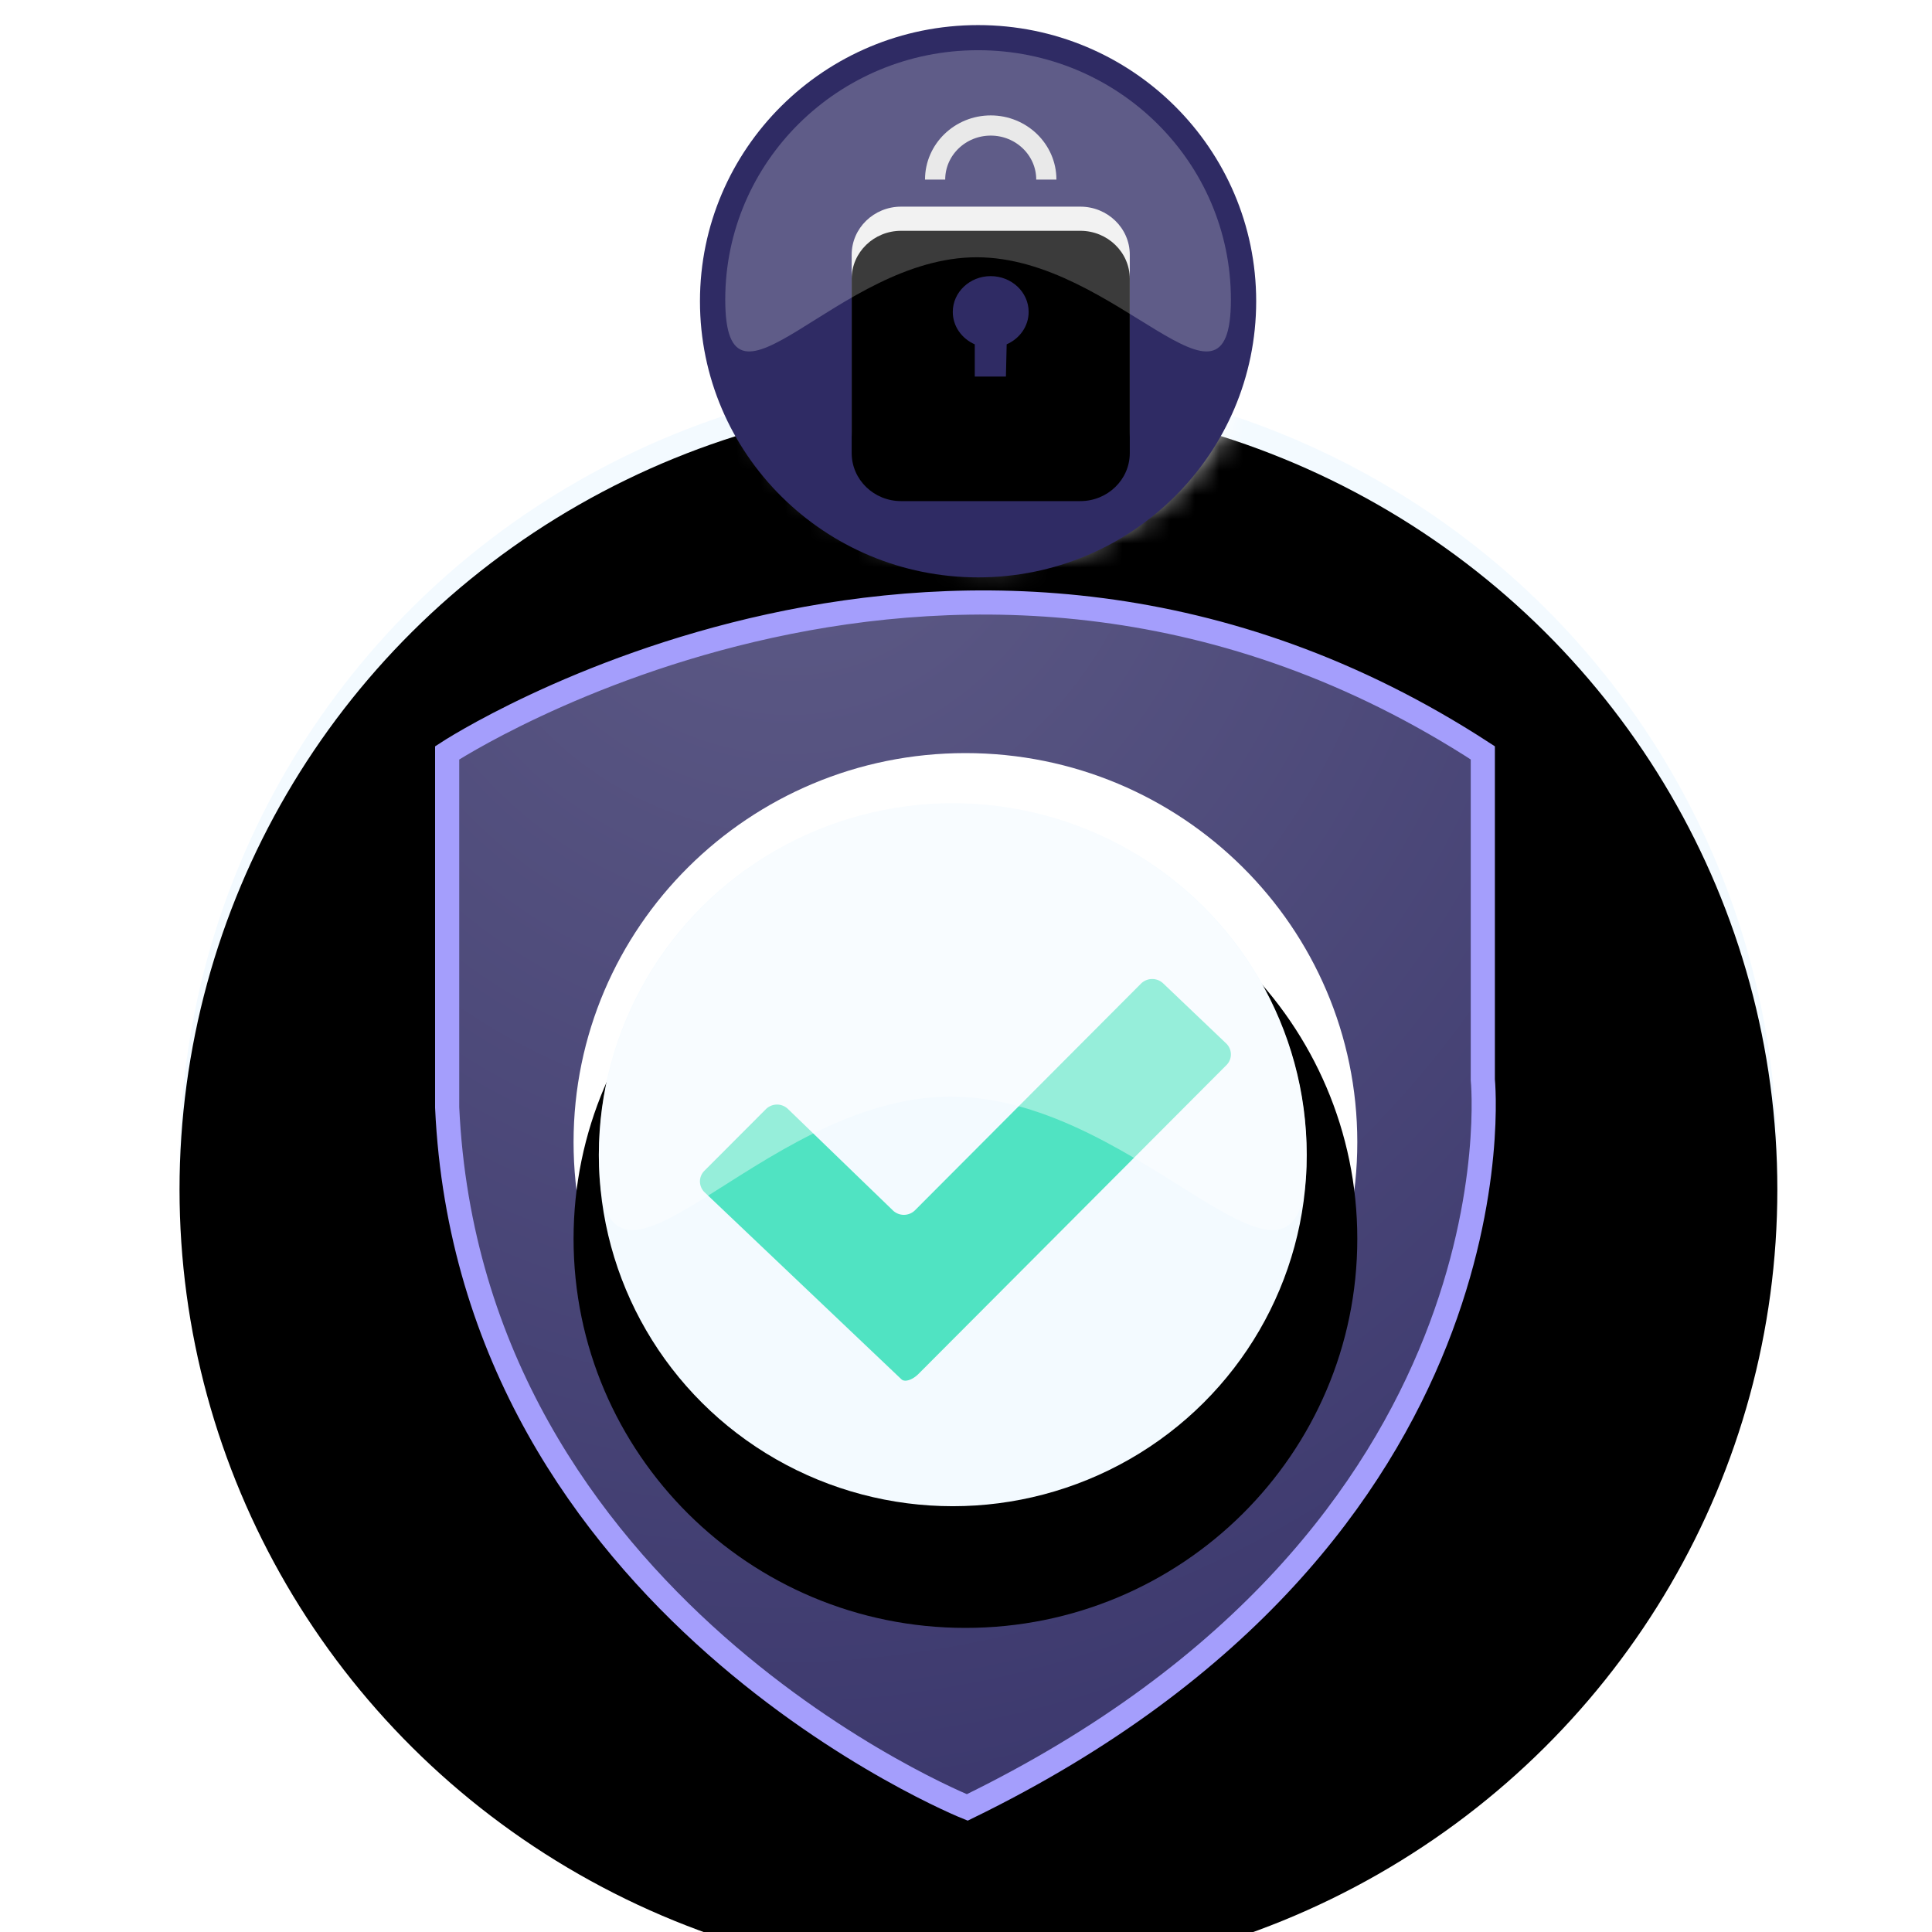 <svg xmlns="http://www.w3.org/2000/svg" xmlns:xlink="http://www.w3.org/1999/xlink" width="80" height="80"><defs><filter id="a" width="116.4%" height="117.6%" x="-8.2%" y="-5.3%" filterUnits="objectBoundingBox"><feOffset dy="2" in="SourceAlpha" result="shadowOffsetOuter1"/><feGaussianBlur in="shadowOffsetOuter1" result="shadowBlurOuter1" stdDeviation="1.5"/><feColorMatrix in="shadowBlurOuter1" result="shadowMatrixOuter1" values="0 0 0 0 0 0 0 0 0 0 0 0 0 0 0 0 0 0 0.098 0"/><feMerge><feMergeNode in="shadowMatrixOuter1"/><feMergeNode in="SourceGraphic"/></feMerge></filter><ellipse id="b" cx="33.515" cy="32.743" rx="33.081" ry="32.743"/><filter id="c" width="104.5%" height="104.6%" x="-2.3%" y="-2.3%" filterUnits="objectBoundingBox"><feGaussianBlur in="SourceAlpha" result="shadowBlurInner1" stdDeviation="1"/><feOffset dy="1" in="shadowBlurInner1" result="shadowOffsetInner1"/><feComposite in="shadowOffsetInner1" in2="SourceAlpha" k2="-1" k3="1" operator="arithmetic" result="shadowInnerInner1"/><feColorMatrix in="shadowInnerInner1" values="0 0 0 0 0.953 0 0 0 0 0.98 0 0 0 0 1 0 0 0 1 0"/></filter><radialGradient id="d" cx="30.897%" cy="0%" r="162.274%" fx="30.897%" fy="0%" gradientTransform="scale(1 .86) rotate(62.536 .309 0)"><stop offset="0%" stop-color="#5F5C87"/><stop offset="100%" stop-color="#2F2B64"/></radialGradient><path id="e" d="M.869 12.04c0 6.156 5.026 11.144 11.225 11.144 6.2 0 11.225-4.988 11.225-11.144 0-6.157-5.025-11.145-11.225-11.145C5.895.895.87 5.883.87 12.04z"/><path id="g" d="M11.516 12.563c0 1.099-.918 1.99-2.05 1.99H2.047c-1.13 0-2.047-.891-2.047-1.99V5.35c0-1.099.918-1.99 2.047-1.99h7.42c1.131 0 2.049.891 2.049 1.99v7.214z"/><filter id="h" width="117.4%" height="117.9%" x="-8.7%" y="-8.9%" filterUnits="objectBoundingBox"><feGaussianBlur in="SourceAlpha" result="shadowBlurInner1" stdDeviation=".5"/><feOffset dy="1" in="shadowBlurInner1" result="shadowOffsetInner1"/><feComposite in="shadowOffsetInner1" in2="SourceAlpha" k2="-1" k3="1" operator="arithmetic" result="shadowInnerInner1"/><feColorMatrix in="shadowInnerInner1" values="0 0 0 0 1 0 0 0 0 1 0 0 0 0 1 0 0 0 1 0"/></filter><path id="i" d="M49.203 47.296c0 8.898-7.264 16.112-16.226 16.112S16.75 56.194 16.75 47.296c0-8.898 7.265-16.112 16.227-16.112s16.226 7.214 16.226 16.112"/><filter id="j" width="124.7%" height="124.8%" x="-12.3%" y="-12.4%" filterUnits="objectBoundingBox"><feGaussianBlur in="SourceAlpha" result="shadowBlurInner1" stdDeviation="2"/><feOffset dy="4" in="shadowBlurInner1" result="shadowOffsetInner1"/><feComposite in="shadowOffsetInner1" in2="SourceAlpha" k2="-1" k3="1" operator="arithmetic" result="shadowInnerInner1"/><feColorMatrix in="shadowInnerInner1" values="0 0 0 0 0.953 0 0 0 0 0.98 0 0 0 0 1 0 0 0 1 0"/></filter></defs><g fill="none" fill-rule="evenodd" transform="translate(7)"><g filter="url(#a)" transform="translate(0 13.513)"><use fill="#F3FAFF" xlink:href="#b"/><use fill="#000" filter="url(#c)" xlink:href="#b"/></g><path fill="url(#d)" stroke="#A49EFC" d="M11.516 31.175s21.347-14.012 42.884 0v13.533s1.905 18.808-21.348 30.134c0 0-20.583-8.255-21.536-28.984V31.175z"/><g transform="translate(21.984)"><mask id="f" fill="#fff"><use xlink:href="#e"/></mask><path fill="#FFF" mask="url(#f)" d="M-4.147 28.164h32.482V-4.087H-4.147z"/></g><path fill="#2F2B64" d="M45.016 12.474c0 6.316-5.155 11.434-11.515 11.434S21.984 18.79 21.984 12.474c0-6.316 5.157-11.435 11.517-11.435 6.36 0 11.515 5.119 11.515 11.435"/><g transform="translate(28.266 5.197)"><use fill="#EEE" xlink:href="#g"/><use fill="#000" filter="url(#h)" xlink:href="#g"/><path stroke="#E2E2E2" stroke-width=".836" d="M3.455 2.239C3.455 1.003 4.488 0 5.758 0S8.06 1.003 8.06 2.239"/></g><path fill="#2F2B64" d="M34.684 14.258c.536-.236.91-.745.91-1.342 0-.819-.705-1.482-1.572-1.482-.866 0-1.569.663-1.569 1.482 0 .597.373 1.106.91 1.343v1.333h1.29l.031-1.334z"/><use fill="#FFF" xlink:href="#i"/><use fill="#000" filter="url(#j)" xlink:href="#i"/><ellipse cx="32.453" cy="47.816" fill="#F3FAFF" rx="14.656" ry="14.553"/><path fill="#50E3C2" d="M22.18 49.375a.623.623 0 0 1-.013-.895l2.547-2.552a.653.653 0 0 1 .912-.009l4.348 4.203a.656.656 0 0 0 .914-.007l9.358-9.385a.66.66 0 0 1 .917-.012l2.61 2.488c.256.245.261.647.014.895L31.026 56.898c-.25.247-.566.346-.702.214l-.715-.679-7.428-7.058z"/><path fill="#FFF" fill-opacity=".4" d="M32.375 45.41c8.094 0 14.734 10.56 14.734 2.48 0-8.078-6.561-14.627-14.656-14.627-8.094 0-14.656 6.55-14.656 14.628s6.483-2.482 14.578-2.482z"/><path fill="#FFF" fill-opacity=".4" d="M33.444 10.653c5.782 0 10.525 7.454 10.525 1.751 0-5.702-4.687-10.325-10.469-10.325-5.782 0-10.469 4.623-10.469 10.325 0 5.703 4.631-1.751 10.413-1.751z" opacity=".58"/></g></svg>